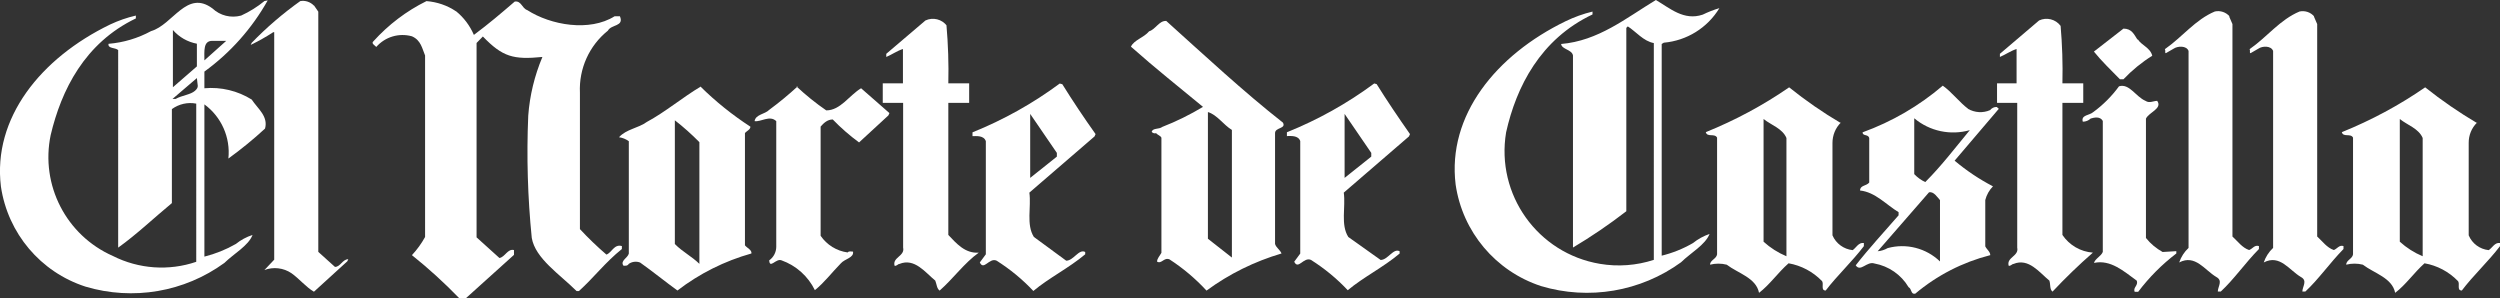 <?xml version="1.0" encoding="UTF-8"?>
<svg id="Capa_2" data-name="Capa 2" xmlns="http://www.w3.org/2000/svg" viewBox="0 0 269.95 32.18">
  <rect x="0" y="0" width="269.95" height="32.18" fill="#333333" stroke="none"/>
  <defs>
    <style>
      .cls-1 {
        fill: #fff;
      }
    </style>
  </defs>
  <g id="Capa_2-2" data-name="Capa 2">
    <g id="Capa_2-2" data-name="Capa 2-2">
      <path class="cls-1" d="M33.9.58l.47.68v25.94l1.8,1.62c.59,0,.81-.83,1.44-.83l-.11.23-3.6,3.28c-.85-.49-1.58-1.4-2.43-2-.86-.58-1.95-.71-2.92-.34l1.06-1.12V3.48h-.11c-.78.51-1.59.96-2.43,1.37l.11-.23c1.61-1.66,3.36-3.16,5.24-4.5.54-.1,1.1.09,1.48.49"/>
      <path class="cls-1" d="M240.7,1.77l.36.83v22.94c.54.49,1.06,1.22,1.8,1.46.38-.14.58-.58,1.06-.43v.32c-1.49,1.51-2.7,3.28-4.12,4.59h-.32c0-.54.58-1.17-.16-1.57-1.26-.74-2.27-2.48-4.01-1.57.2-.6.55-1.14,1.01-1.57V5.5c-.22-.59-1.17-.54-1.6-.25l-.85.49c-.14,0,0-.23-.11-.43,1.91-1.33,3.29-3.19,5.4-4.07.59-.13,1.21.08,1.6.54"/>
      <path class="cls-1" d="M102.2,2.73c.18,2.08.25,4.17.2,6.27h2.25v2.11h-2.25v14.26c.86.9,1.8,2.02,3.29,1.91-1.58,1.13-2.74,2.79-4.23,4.1-.31-.23-.31-.68-.47-1.08-1.06-.86-2.23-2.48-3.87-1.8-.16,0-.31.25-.52.2-.27-.92,1.13-1.03.92-1.96v-15.63h-2.2v-2.11h2.18v-3.71c-.63.2-1.24.63-1.8.86v-.34l4.23-3.6c.81-.38,1.78-.14,2.32.58"/>
      <path class="cls-1" d="M133.02,14.03c-.9-.54-1.6-1.64-2.59-1.93v13.68l2.59,2.03v-13.79h0ZM125.93,2.26c4.18,3.76,8.32,7.62,12.6,10.98.38.68-.85.5-.85,1.13v11.97c.11.4.54.63.7,1.03-2.91.86-5.66,2.21-8.1,4.01-1.19-1.29-2.54-2.43-4.01-3.38-.59-.23-.85.54-1.33.25,0-.34.31-.65.47-.95v-12.4c0-.2-.41-.32-.58-.52-.17.05-.35,0-.47-.14.11-.45.79-.25,1.15-.54,1.52-.59,2.99-1.32,4.39-2.16-2.59-2.14-5.18-4.19-7.78-6.5.32-.72,1.39-.97,1.96-1.66.68-.2,1.06-1.12,1.8-1.12"/>
      <path class="cls-1" d="M230.82,4.22c.41.68,1.37.92,1.58,1.8-1.14.71-2.19,1.57-3.11,2.54h-.38c-.95-.97-2.02-2-2.81-2.99l3.19-2.48c.9,0,1.15.63,1.53,1.22"/>
      <path class="cls-1" d="M114.12,16.91v-.4l-2.88-4.21v6.91s2.88-2.3,2.88-2.3ZM114.7,9.08c1.12,1.8,2.32,3.6,3.6,5.4l-.11.25-7.04,6.07c.22,1.55-.36,3.46.49,4.79l3.49,2.56c.79,0,1.37-1.31,2.05-.94v.25c-1.8,1.51-3.91,2.54-5.6,3.96-1.18-1.26-2.52-2.36-3.98-3.28-.79-.34-1.37,1.12-1.8.2l.65-.88v-12.22c-.22-.63-1.01-.54-1.44-.54v-.41c3.35-1.35,6.52-3.12,9.42-5.27l.27.07h0Z"/>
      <path class="cls-1" d="M232.94,10.9c.58.83-.9,1.22-1.22,1.91v12.89c.5.62,1.11,1.13,1.8,1.51l1.48-.09v.25c-1.56,1.19-2.94,2.58-4.12,4.14h-.38c-.2-.49.43-.68.22-1.21-1.37-.99-2.81-2.3-4.61-1.91.11-.45.79-.74.95-1.19v-14.13c-.27-.54-.95-.38-1.31-.27-.23.22-.53.34-.85.34-.22-.74.74-.68,1.12-1.03,1.07-.78,2.01-1.72,2.79-2.79,1.12-.34,1.8,1.12,2.86,1.57.43.29.85,0,1.28,0"/>
      <path class="cls-1" d="M212.71,14.05c-2.09.6-4.35.12-6.01-1.28v6.03c.34.36.74.65,1.19.86,1.8-1.8,3.26-3.74,4.82-5.62M209.49,21.62c-.31-.34-.67-.95-1.19-.86l-5.55,6.37c.38-.03.75-.15,1.08-.34,2.01-.55,4.15,0,5.65,1.44v-6.61h.01ZM212.5,11.75c.73.42,1.62.48,2.39.14.17-.22.44-.35.72-.34l.22.2-4.77,5.6c1.27,1.07,2.66,2,4.14,2.77-.4.41-.69.92-.83,1.48v5c.16.34.54.58.54.95-2.98.76-5.75,2.18-8.1,4.16-.5.11-.36-.52-.72-.7-.8-1.35-2.15-2.28-3.69-2.56-.83-.27-1.49.97-2.02.2,1.4-1.8,3.06-3.6,4.63-5.4v-.34c-1.35-.81-2.5-2.16-4.16-2.34,0-.58.67-.47.99-.86v-4.81c-.11-.43-.72-.18-.72-.61,3.17-1.15,6.1-2.85,8.66-5.04.97.68,1.8,1.8,2.74,2.5"/>
      <path class="cls-1" d="M75.52,15.35c-.83-.84-1.71-1.63-2.65-2.36v13.36c.85.86,1.8,1.31,2.65,2.14v-13.14ZM75.63,9.34c1.65,1.63,3.46,3.08,5.4,4.34,0,.31-.38.45-.59.68v12.13c.22.29.76.49.7.88-2.89.81-5.61,2.17-7.99,4-1.22-.88-2.66-2.05-4.03-3.02-.41-.16-.87-.1-1.22.14-.16.25-.38.2-.58.2-.38-.54.47-.83.58-1.31v-12.13c-.31-.23-.68-.38-1.06-.43.79-.88,2.07-.97,3.02-1.66,2-1.08,3.85-2.65,5.82-3.82"/>
      <path class="cls-1" d="M86,9.33c1.01.94,2.08,1.81,3.22,2.59,1.53,0,2.48-1.62,3.76-2.39l3.06,2.68-.11.25-3.17,2.92c-1.02-.75-1.97-1.58-2.84-2.48-.58,0-.99.4-1.31.77v11.79c.67.98,1.73,1.64,2.92,1.8.14-.18.36-.09.58-.09.11.68-.9.77-1.33,1.28-.95.97-1.8,2.09-2.79,2.88-.73-1.5-2.03-2.66-3.6-3.22-.59-.25-1.28.97-1.33,0,.47-.33.75-.87.76-1.44v-13.59c-.7-.68-1.66.11-2.34,0,.11-.74,1.12-.74,1.58-1.22,1.07-.79,2.1-1.64,3.08-2.54"/>
      <path class="cls-1" d="M192.9,14.9c-.43-1.03-1.66-1.4-2.47-2.05v13.25c.73.66,1.56,1.19,2.47,1.57v-12.76h0ZM198.77,13.24c-.58.58-.9,1.37-.9,2.2v9.97c.38.89,1.22,1.5,2.18,1.6.36-.23.63-.86,1.21-.77v.34c-1.26,1.66-2.9,3.19-4.12,4.79-.58,0-.16-.74-.41-1.03-.97-1-2.23-1.67-3.6-1.91-1.17,1.03-2.02,2.3-3.19,3.19-.31-1.62-2.27-2.11-3.49-3.04-.59-.15-1.21-.15-1.8,0,0-.49.7-.63.76-1.12v-12.6c-.27-.5-1.06,0-1.22-.59,3.17-1.28,6.19-2.9,9-4.84,1.77,1.42,3.64,2.72,5.6,3.87"/>
      <path class="cls-1" d="M21.26,4.72c-1.01-.19-1.92-.71-2.59-1.48v6.18l2.59-2.25v-2.45ZM22.07,6.52l2.36-2.11h-1.51c-.99,0-.85,1.1-.85,2.11M18.97,10.68c.65-.38,1.62-.45,2.09-.88s.25-.56.2-1.37l-2.63,2.25s.34,0,.34,0ZM28.91.04c-1.7,3.03-4.03,5.65-6.84,7.69v1.8c1.79-.16,3.59.27,5.11,1.22.65.99,1.8,1.8,1.44,3.13-1.25,1.16-2.58,2.24-3.96,3.24.24-2.27-.75-4.5-2.59-5.85v16.44c1.19-.3,2.34-.76,3.4-1.37.53-.43,1.15-.76,1.8-.97-.45,1.17-2,2-3.04,3.02-4.33,3.15-9.87,4.09-15,2.56C4.38,29.38.85,25.2.1,20.15-.81,12.74,4.41,6.27,11.88,2.65c.89-.42,1.83-.75,2.79-.97v.31c-5.53,2.65-8.05,7.74-9.2,12.6-1.12,5.39,1.68,10.83,6.72,13.05,2.79,1.41,6.04,1.64,9,.63V11.19c-.92-.18-1.87.04-2.63.59v10.15c-1.96,1.62-3.8,3.38-5.8,4.81V5.41c-.29-.29-1.15-.14-1.04-.68,1.61-.13,3.17-.6,4.59-1.37,2.36-.68,3.85-4.52,6.63-2.45.83.78,2,1.07,3.1.77.9-.41,1.75-.94,2.52-1.57l.36-.07h-.01Z"/>
      <path class="cls-1" d="M249.85,1.77l.36.83v22.94c.54.49,1.06,1.22,1.8,1.46.36-.14.58-.58,1.04-.43v.32c-1.48,1.51-2.7,3.28-4.12,4.59h-.32c0-.54.59-1.17-.16-1.57-1.26-.74-2.27-2.48-4.01-1.57.2-.6.55-1.14,1.01-1.57V5.5c-.22-.59-1.17-.54-1.58-.25l-.85.49c-.16,0,0-.23-.11-.43,1.91-1.33,3.28-3.19,5.4-4.07.59-.12,1.19.08,1.58.54"/>
      <path class="cls-1" d="M148.07,16.91v-.4l-2.88-4.21v6.91s2.88-2.3,2.88-2.3ZM148.65,9.08c1.12,1.8,2.34,3.6,3.6,5.4l-.11.25-7.04,6.07c.22,1.55-.36,3.46.49,4.79l3.49,2.48c.79,0,1.37-1.31,2.05-.94v.25c-1.8,1.51-3.91,2.54-5.6,3.96-1.18-1.26-2.52-2.36-3.98-3.28-.79-.34-1.37,1.12-1.8.2l.65-.88v-12.15c-.22-.63-1.01-.54-1.44-.54v-.41c3.36-1.35,6.53-3.12,9.43-5.27l.25.07h0Z"/>
      <path class="cls-1" d="M261.6,14.9c-.43-1.03-1.67-1.4-2.47-2.05v13.25c.73.66,1.56,1.19,2.47,1.57v-12.76h0ZM267.47,13.24c-.59.58-.91,1.37-.9,2.2v9.97c.37.89,1.2,1.5,2.16,1.6.38-.23.65-.86,1.22-.77v.34c-1.26,1.66-2.92,3.19-4.12,4.79-.59,0-.16-.74-.43-1.03-.97-1-2.23-1.67-3.6-1.91-1.15,1.03-2,2.3-3.17,3.19-.32-1.62-2.27-2.11-3.49-3.04-.59-.15-1.21-.15-1.8,0,0-.49.68-.63.74-1.12v-12.6c-.25-.5-1.06,0-1.21-.59,3.17-1.28,6.19-2.9,9-4.84,1.78,1.42,3.66,2.71,5.62,3.87"/>
      <path class="cls-1" d="M222.5,2.73c.18,2.08.25,4.17.2,6.27h2.25v2.11h-2.25v14.26c.75,1.11,1.96,1.81,3.29,1.91-1.52,1.33-2.98,2.74-4.36,4.21-.32-.25-.2-.79-.34-1.19-1.06-.86-2.23-2.48-3.87-1.8-.16,0-.32.25-.52.2-.27-.92,1.13-1.03.92-1.96v-15.63h-2.18v-2.11h2.11v-3.71c-.63.2-1.24.63-1.8.86v-.34l4.23-3.6c.81-.38,1.78-.14,2.32.58"/>
      <path class="cls-1" d="M179.38,27.62c1.2-.29,2.35-.75,3.42-1.37.54-.43,1.15-.77,1.8-.99-.47,1.19-2.03,2.03-3.08,3.06-4.36,3.17-9.96,4.12-15.12,2.57-4.91-1.61-8.48-5.86-9.22-10.96-.92-7.47,4.36-13.99,11.88-17.64.93-.45,1.9-.8,2.9-1.04v.31c-5.62,2.66-8.23,7.8-9.33,12.73-1.12,6.72,3.41,13.07,10.13,14.2,1.95.33,3.95.18,5.82-.43V4.65c-1.12-.2-1.93-1.24-2.81-1.8l-.16.16v19.8c-1.84,1.42-3.76,2.73-5.76,3.92V5.99c-.11-.65-1.22-.65-1.28-1.24,4.01-.34,6.97-2.77,10.23-4.75,1.51.88,3.02,2.27,5.06,1.58.58-.28,1.18-.52,1.8-.7-1.29,2.13-3.52,3.51-6,3.73l-.23.14v22.88h-.05Z"/>
      <path class="cls-1" d="M49.24,1.21c.84.68,1.5,1.56,1.93,2.56,1.62-1.21,2.9-2.3,4.41-3.6.72-.11.77.72,1.35.92,2.56,1.64,6.73,2.36,9.43.67h.58c.47,1.12-.94.86-1.3,1.55-2.02,1.62-3.14,4.11-3.02,6.7v14.73c.9.97,1.86,1.89,2.86,2.75.58-.2.83-1.17,1.67-.92v.32c-1.8,1.44-3.02,3.08-4.64,4.54h-.25c-1.8-1.8-4.46-3.51-4.84-5.74-.44-4.38-.57-8.79-.38-13.2.16-2.18.68-4.32,1.53-6.34-3.13.31-4.3,0-6.43-2.21l-.68.7v20.99l2.47,2.23c.61-.11.88-1.03,1.57-.86v.52l-5.17,4.66h-.76c-1.6-1.65-3.3-3.2-5.09-4.63.55-.59,1.03-1.25,1.42-1.96V5.99c-.31-.72-.43-1.64-1.42-2.07-1.4-.39-2.9.06-3.85,1.15-.16-.18-.58-.38-.31-.61,1.62-1.79,3.56-3.27,5.73-4.34,1.14.09,2.24.46,3.19,1.1"/>
    </g>
  </g>
</svg>